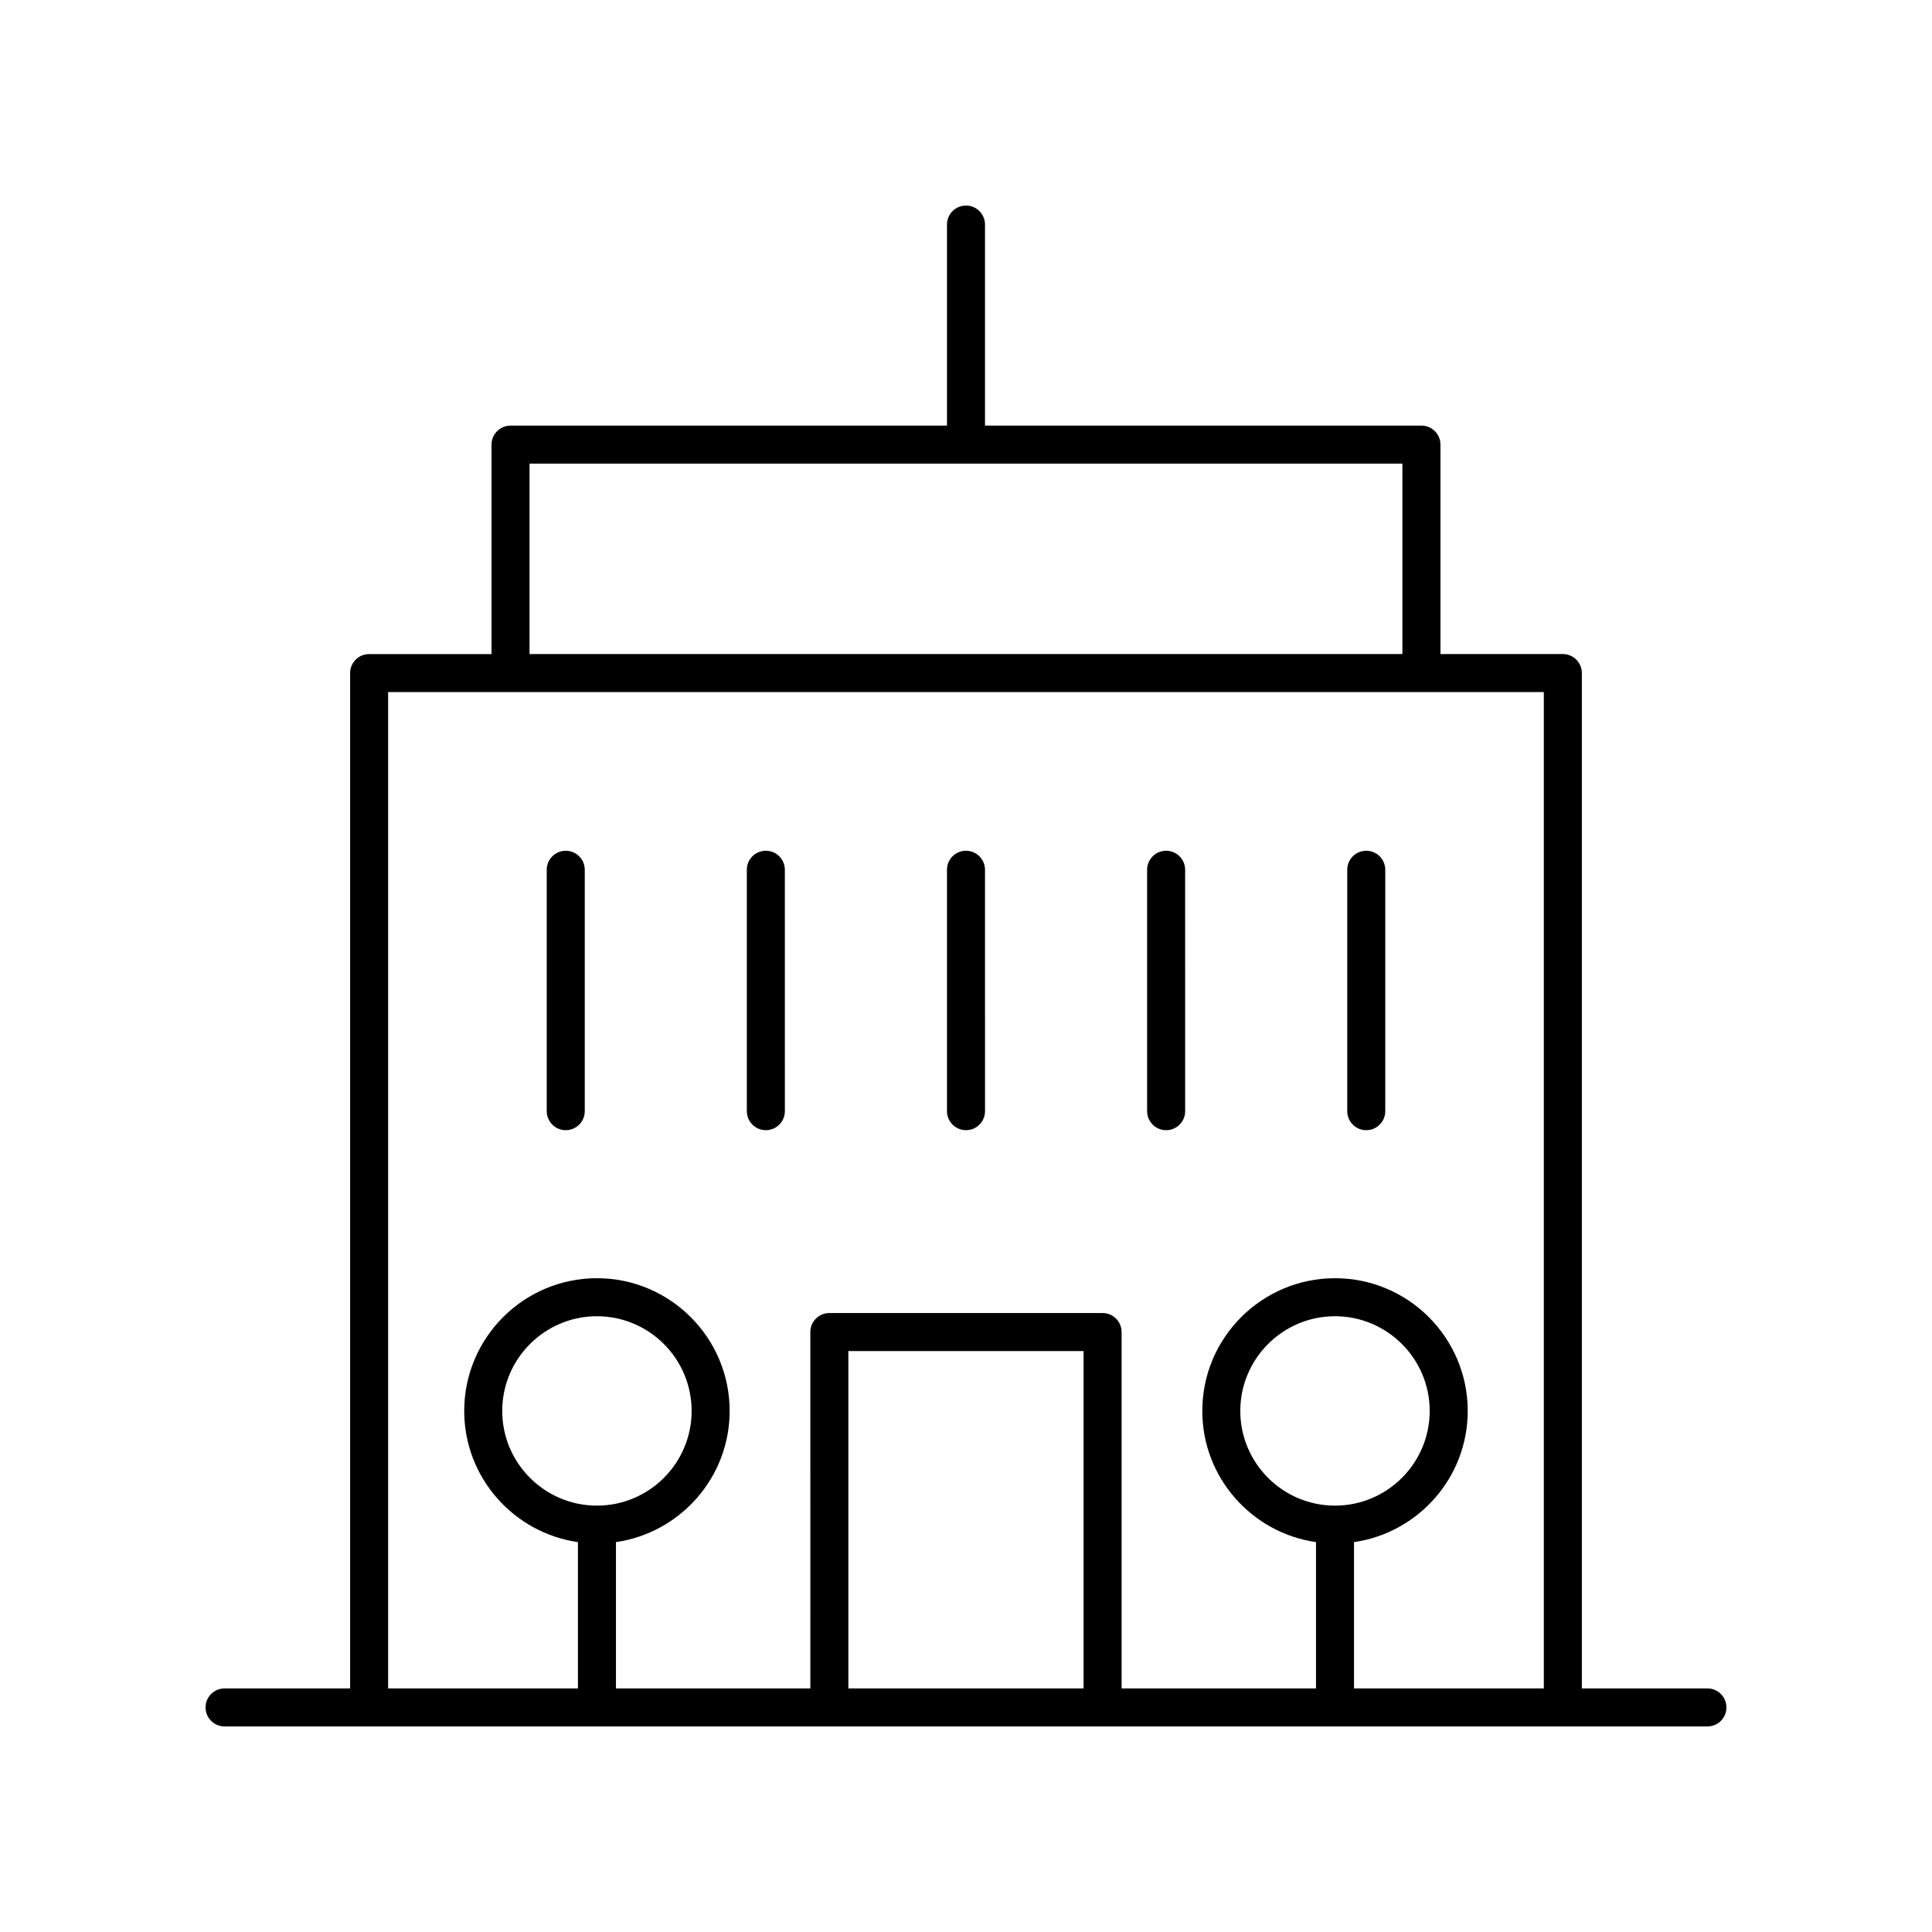 <?xml version="1.0" encoding="UTF-8"?>
<!-- Uploaded to: ICON Repo, www.svgrepo.com, Generator: ICON Repo Mixer Tools -->
<svg fill="#000000" width="800px" height="800px" version="1.1" viewBox="144 144 512 512" xmlns="http://www.w3.org/2000/svg">
 <g>
  <path d="m596.48 591.45h-33.273v-269.08c0-2.781-2.254-5.039-5.039-5.039h-32.434v-55.504c0-2.781-2.254-5.039-5.039-5.039h-115.66v-53.273c0-2.781-2.254-5.039-5.039-5.039-2.781 0-5.039 2.254-5.039 5.039v53.27l-115.66 0.004c-2.781 0-5.039 2.254-5.039 5.039v55.508h-32.434c-2.781 0-5.039 2.254-5.039 5.039v269.07h-33.273c-2.781 0-5.039 2.254-5.039 5.039 0 2.781 2.254 5.039 5.039 5.039h392.97c2.781 0 5.039-2.254 5.039-5.039 0-2.781-2.258-5.039-5.039-5.039zm-312.15-324.59h231.32v50.469h-231.32zm-37.473 60.547h306.27v264.04h-50.301v-38.77c17.012-2.457 30.137-17.09 30.137-34.766 0-19.395-15.777-35.172-35.172-35.172-19.391 0-35.172 15.777-35.172 35.172 0 17.676 13.125 32.309 30.133 34.766v38.77h-51.516v-94.441c0-2.781-2.254-5.039-5.039-5.039h-72.41c-2.781 0-5.039 2.254-5.039 5.039l0.004 94.441h-51.52v-38.77c17.008-2.457 30.133-17.09 30.133-34.766 0-19.395-15.777-35.172-35.172-35.172s-35.172 15.777-35.172 35.172c0 17.676 13.125 32.309 30.137 34.766v38.77h-50.301zm250.93 215.6c-13.836 0-25.094-11.258-25.094-25.094 0-13.836 11.258-25.098 25.094-25.098s25.098 11.258 25.098 25.098c0 13.836-11.262 25.094-25.098 25.094zm-66.633 48.441h-62.332v-89.402h62.332zm-128.96-48.441c-13.836 0-25.098-11.258-25.098-25.094 0-13.836 11.258-25.098 25.098-25.098 13.836 0 25.094 11.258 25.094 25.098 0.004 13.836-11.254 25.094-25.094 25.094z"/>
  <path d="m293.93 443.51c2.781 0 5.039-2.254 5.039-5.039v-63.973c0-2.781-2.254-5.039-5.039-5.039-2.781 0-5.039 2.254-5.039 5.039v63.973c0 2.781 2.258 5.039 5.039 5.039z"/>
  <path d="m346.96 443.51c2.781 0 5.039-2.254 5.039-5.039l-0.004-63.973c0-2.781-2.254-5.039-5.039-5.039-2.781 0-5.039 2.254-5.039 5.039v63.973c0.004 2.781 2.258 5.039 5.043 5.039z"/>
  <path d="m400 443.51c2.781 0 5.039-2.254 5.039-5.039l-0.004-63.973c0-2.781-2.254-5.039-5.039-5.039-2.781 0-5.039 2.254-5.039 5.039v63.973c0.004 2.781 2.258 5.039 5.043 5.039z"/>
  <path d="m453.04 443.51c2.781 0 5.039-2.254 5.039-5.039l-0.004-63.973c0-2.781-2.254-5.039-5.039-5.039-2.781 0-5.039 2.254-5.039 5.039v63.973c0.004 2.781 2.258 5.039 5.043 5.039z"/>
  <path d="m506.07 443.51c2.781 0 5.039-2.254 5.039-5.039v-63.973c0-2.781-2.254-5.039-5.039-5.039-2.781 0-5.039 2.254-5.039 5.039v63.973c0.004 2.781 2.258 5.039 5.039 5.039z"/>
 </g>
</svg>